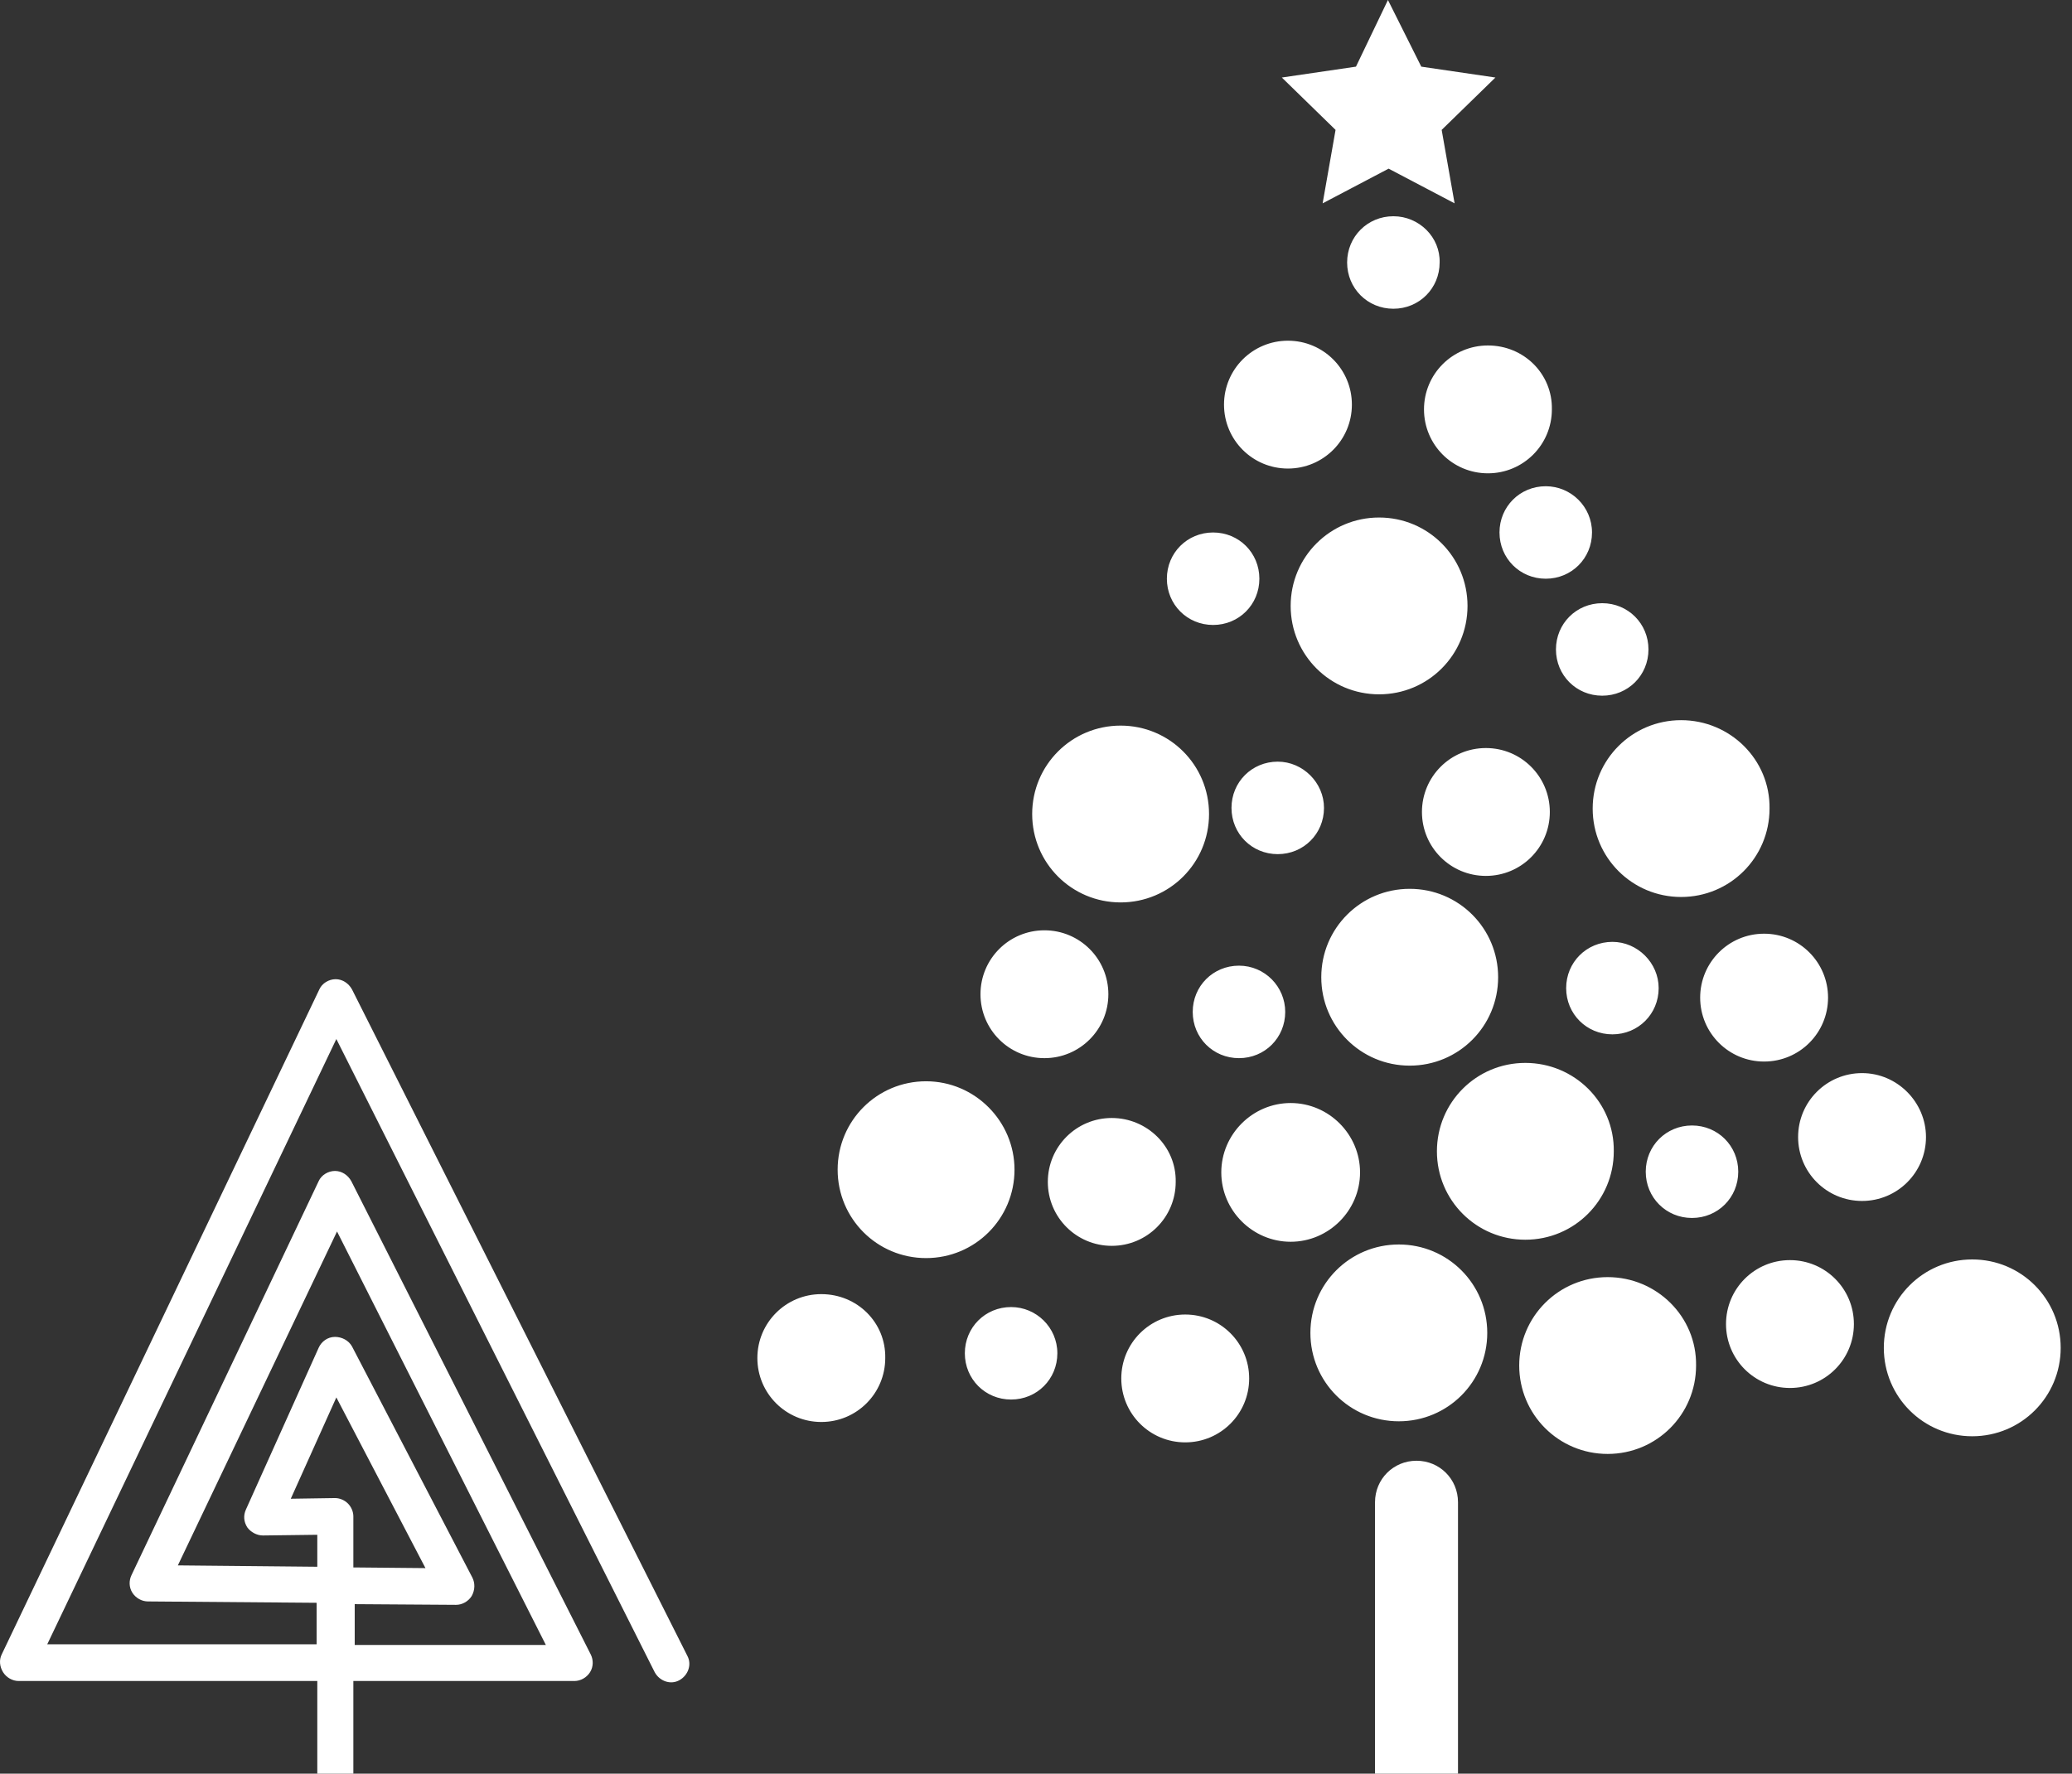 <svg width="160" height="137" viewBox="0 0 160 137" fill="none" xmlns="http://www.w3.org/2000/svg">
<rect x="0" y="0" width="160" height="137" fill="#333333" stroke="none"/>
<path d="M25.973 137.194H24.502V129.841H1.443C0.97 129.841 0.497 129.578 0.235 129.158C-0.028 128.737 -0.08 128.212 0.13 127.792L24.66 76.421C24.87 75.948 25.395 75.633 25.92 75.633C26.446 75.633 26.918 75.948 27.181 76.421L53.077 127.897C53.444 128.58 53.129 129.42 52.446 129.788C51.764 130.156 50.923 129.841 50.555 129.158L25.973 80.255L3.649 127.004H24.45V123.8L11.423 123.695C10.95 123.695 10.477 123.432 10.215 123.012C9.952 122.592 9.952 122.067 10.162 121.646L24.607 91.233C24.817 90.76 25.343 90.445 25.868 90.445C26.393 90.445 26.866 90.76 27.128 91.233L45.618 127.792C45.828 128.212 45.828 128.737 45.565 129.158C45.303 129.578 44.83 129.841 44.357 129.841H27.286V137.194H25.973ZM27.338 127.057H42.151L26.025 95.12L13.734 120.911L24.502 121.016V118.547L20.3 118.6C19.827 118.6 19.355 118.337 19.092 117.969C18.829 117.549 18.777 117.076 18.987 116.604L24.607 104.102C24.817 103.63 25.29 103.262 25.868 103.262C26.393 103.262 26.918 103.525 27.181 103.997L36.478 121.856C36.688 122.277 36.688 122.802 36.426 123.275C36.163 123.695 35.69 123.958 35.218 123.958L27.391 123.905V127.057H27.338ZM27.338 121.069L32.854 121.121L25.973 107.937L22.454 115.763L25.868 115.711C26.235 115.711 26.603 115.868 26.866 116.131C27.128 116.394 27.286 116.761 27.286 117.129V121.069H27.338Z" fill="white"/>
<path d="M114.846 102.953C114.846 106.735 111.799 109.781 108.017 109.781C104.235 109.781 101.189 106.735 101.189 102.953C101.189 99.171 104.235 96.124 108.017 96.124C111.799 96.124 114.846 99.171 114.846 102.953ZM86.534 56.046C82.752 56.046 79.705 59.093 79.705 62.875C79.705 66.657 82.752 69.703 86.534 69.703C90.316 69.703 93.362 66.657 93.362 62.875C93.362 59.093 90.316 56.046 86.534 56.046ZM106.494 39.973C102.712 39.973 99.665 43.02 99.665 46.801C99.665 50.583 102.712 53.63 106.494 53.63C110.276 53.63 113.322 50.583 113.322 46.801C113.322 43.02 110.276 39.973 106.494 39.973ZM117.787 82.099C114.005 82.099 110.959 85.146 110.959 88.928C110.959 92.71 114.005 95.756 117.787 95.756C121.569 95.756 124.616 92.71 124.616 88.928C124.668 85.146 121.569 82.099 117.787 82.099ZM71.511 83.518C67.729 83.518 64.683 86.564 64.683 90.346C64.683 94.128 67.729 97.175 71.511 97.175C75.293 97.175 78.34 94.128 78.34 90.346C78.34 86.617 75.293 83.518 71.511 83.518ZM108.858 68.653C105.076 68.653 102.029 71.699 102.029 75.481C102.029 79.263 105.076 82.31 108.858 82.31C112.64 82.31 115.686 79.263 115.686 75.481C115.686 71.699 112.64 68.653 108.858 68.653ZM129.816 55.626C126.034 55.626 122.987 58.672 122.987 62.454C122.987 66.236 126.034 69.283 129.816 69.283C133.598 69.283 136.644 66.236 136.644 62.454C136.697 58.672 133.598 55.626 129.816 55.626ZM124.143 98.645C120.361 98.645 117.314 101.692 117.314 105.474C117.314 109.256 120.361 112.302 124.143 112.302C127.925 112.302 130.971 109.256 130.971 105.474C131.024 101.692 127.925 98.645 124.143 98.645ZM152.297 97.28C148.515 97.28 145.469 100.326 145.469 104.108C145.469 107.89 148.515 110.937 152.297 110.937C156.079 110.937 159.126 107.89 159.126 104.108C159.126 100.326 156.079 97.28 152.297 97.28ZM114.898 26.684C112.167 26.684 109.961 28.89 109.961 31.621C109.961 34.352 112.167 36.559 114.898 36.559C117.63 36.559 119.836 34.352 119.836 31.621C119.888 28.89 117.682 26.684 114.898 26.684ZM91.524 101.534C88.792 101.534 86.586 103.741 86.586 106.472C86.586 109.203 88.792 111.409 91.524 111.409C94.255 111.409 96.461 109.203 96.461 106.472C96.461 103.741 94.255 101.534 91.524 101.534ZM80.651 71.857C77.919 71.857 75.713 74.063 75.713 76.794C75.713 79.526 77.919 81.732 80.651 81.732C83.382 81.732 85.588 79.526 85.588 76.794C85.588 74.063 83.382 71.857 80.651 71.857ZM63.422 99.959C60.691 99.959 58.484 102.165 58.484 104.896C58.484 107.628 60.691 109.834 63.422 109.834C66.153 109.834 68.359 107.628 68.359 104.896C68.412 102.165 66.206 99.959 63.422 99.959ZM99.665 85.198C96.724 85.198 94.308 87.615 94.308 90.556C94.308 93.498 96.724 95.914 99.665 95.914C102.607 95.914 105.023 93.498 105.023 90.556C105.023 87.615 102.607 85.198 99.665 85.198ZM143.788 82.887C141.057 82.887 138.85 85.094 138.85 87.825C138.85 90.556 141.057 92.762 143.788 92.762C146.519 92.762 148.725 90.556 148.725 87.825C148.725 85.146 146.519 82.887 143.788 82.887ZM85.851 86.354C83.12 86.354 80.913 88.56 80.913 91.292C80.913 94.023 83.12 96.229 85.851 96.229C88.582 96.229 90.788 94.023 90.788 91.292C90.841 88.56 88.582 86.354 85.851 86.354ZM99.455 26.316C96.724 26.316 94.518 28.522 94.518 31.253C94.518 33.985 96.724 36.191 99.455 36.191C102.187 36.191 104.393 33.985 104.393 31.253C104.393 28.522 102.187 26.316 99.455 26.316ZM136.224 72.119C133.493 72.119 131.287 74.326 131.287 77.057C131.287 79.788 133.493 81.994 136.224 81.994C138.955 81.994 141.162 79.788 141.162 77.057C141.162 74.326 138.955 72.119 136.224 72.119ZM138.22 97.332C135.489 97.332 133.283 99.538 133.283 102.27C133.283 105.001 135.489 107.207 138.22 107.207C140.951 107.207 143.158 105.001 143.158 102.27C143.158 99.538 140.951 97.332 138.22 97.332ZM114.741 57.779C112.009 57.779 109.803 59.986 109.803 62.717C109.803 65.448 112.009 67.655 114.741 67.655C117.472 67.655 119.678 65.448 119.678 62.717C119.678 59.986 117.472 57.779 114.741 57.779ZM98.667 58.83C96.671 58.83 95.096 60.406 95.096 62.402C95.096 64.398 96.671 65.974 98.667 65.974C100.663 65.974 102.239 64.398 102.239 62.402C102.239 60.458 100.611 58.83 98.667 58.83ZM123.723 46.591C121.727 46.591 120.151 48.167 120.151 50.163C120.151 52.159 121.727 53.735 123.723 53.735C125.719 53.735 127.295 52.159 127.295 50.163C127.295 48.167 125.719 46.591 123.723 46.591ZM95.673 74.588C93.677 74.588 92.102 76.164 92.102 78.16C92.102 80.156 93.677 81.732 95.673 81.732C97.669 81.732 99.245 80.156 99.245 78.16C99.245 76.216 97.669 74.588 95.673 74.588ZM93.677 41.129C91.681 41.129 90.106 42.704 90.106 44.7C90.106 46.696 91.681 48.272 93.677 48.272C95.673 48.272 97.249 46.696 97.249 44.7C97.249 42.704 95.673 41.129 93.677 41.129ZM119.363 37.557C117.367 37.557 115.791 39.133 115.791 41.129C115.791 43.124 117.367 44.7 119.363 44.7C121.359 44.7 122.935 43.124 122.935 41.129C122.935 39.133 121.306 37.557 119.363 37.557ZM107.597 16.703C105.601 16.703 104.025 18.279 104.025 20.275C104.025 22.271 105.601 23.847 107.597 23.847C109.593 23.847 111.169 22.271 111.169 20.275C111.221 18.332 109.593 16.703 107.597 16.703ZM130.656 86.932C128.66 86.932 127.084 88.508 127.084 90.504C127.084 92.5 128.66 94.076 130.656 94.076C132.652 94.076 134.228 92.5 134.228 90.504C134.228 88.508 132.652 86.932 130.656 86.932ZM124.511 72.75C122.515 72.75 120.939 74.326 120.939 76.322C120.939 78.317 122.515 79.893 124.511 79.893C126.507 79.893 128.082 78.317 128.082 76.322C128.082 74.378 126.454 72.75 124.511 72.75ZM78.077 100.957C76.081 100.957 74.505 102.532 74.505 104.528C74.505 106.524 76.081 108.1 78.077 108.1C80.073 108.1 81.649 106.524 81.649 104.528C81.649 102.532 80.02 100.957 78.077 100.957ZM112.587 137.2V116.032C112.587 114.246 111.169 112.828 109.383 112.828C107.597 112.828 106.179 114.246 106.179 116.032V137.2C106.179 137.2 107.597 137.2 109.383 137.2C111.169 137.2 112.587 137.2 112.587 137.2ZM104.708 5.148L98.983 5.988L103.132 10.033L102.134 15.706L107.229 13.027L112.324 15.706L111.326 10.033L115.476 5.988L109.751 5.148L107.177 0L104.708 5.148Z" fill="white"/>
</svg>
